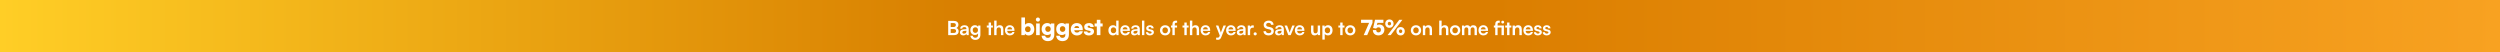 <svg width="1920" height="40" viewBox="0 0 1920 40" fill="none" xmlns="http://www.w3.org/2000/svg">
<rect x="0" y="0" width="1920" height="40" fill="#333333" stroke="none"/>
<path d="M0 0H1920V40H0V0Z" fill="url(#paint0_linear_700_46)"/>
<path d="M728.215 27V16.035H732.58C734.74 16.035 736.06 17.16 736.06 18.99C736.06 20.205 735.52 21.075 734.485 21.51C735.64 21.885 736.225 22.755 736.225 24.03C736.225 25.905 734.92 27 732.655 27H728.215ZM732.415 17.73H730.135V20.715H732.46C733.51 20.715 734.095 20.16 734.095 19.185C734.095 18.24 733.495 17.73 732.415 17.73ZM732.58 22.335H730.135V25.305H732.58C733.66 25.305 734.26 24.78 734.26 23.79C734.26 22.86 733.645 22.335 732.58 22.335ZM739.771 27.195C738.196 27.195 737.236 26.28 737.236 24.885C737.236 23.52 738.226 22.665 739.981 22.53L742.201 22.365V22.2C742.201 21.195 741.601 20.79 740.671 20.79C739.591 20.79 738.991 21.24 738.991 22.02H737.431C737.431 20.415 738.751 19.365 740.761 19.365C742.756 19.365 743.986 20.445 743.986 22.5V27H742.381L742.246 25.905C741.931 26.67 740.926 27.195 739.771 27.195ZM740.371 25.815C741.496 25.815 742.216 25.14 742.216 24V23.61L740.671 23.73C739.531 23.835 739.096 24.21 739.096 24.81C739.096 25.485 739.546 25.815 740.371 25.815ZM745.213 23.13C745.213 20.97 746.623 19.35 748.738 19.35C749.848 19.35 750.718 19.815 751.153 20.61L751.258 19.59H752.953V26.625C752.953 29.1 751.468 30.645 749.068 30.645C746.938 30.645 745.483 29.43 745.258 27.45H747.088C747.208 28.41 747.943 28.98 749.068 28.98C750.328 28.98 751.138 28.185 751.138 26.955V25.725C750.673 26.415 749.758 26.85 748.693 26.85C746.593 26.85 745.213 25.275 745.213 23.13ZM747.058 23.085C747.058 24.33 747.853 25.26 749.053 25.26C750.313 25.26 751.093 24.375 751.093 23.085C751.093 21.825 750.328 20.955 749.053 20.955C747.838 20.955 747.058 21.87 747.058 23.085ZM761.11 27H759.28V21.12H757.855V19.59H759.28V17.28H761.11V19.59H762.55V21.12H761.11V27ZM765.368 27H763.538V15.84H765.383V20.55C765.848 19.83 766.718 19.365 767.783 19.365C769.613 19.365 770.573 20.52 770.573 22.44V27H768.743V22.875C768.743 21.63 768.128 21.03 767.198 21.03C766.043 21.03 765.368 21.84 765.368 22.95V27ZM775.536 27.195C773.331 27.195 771.786 25.59 771.786 23.295C771.786 20.97 773.301 19.365 775.476 19.365C777.696 19.365 779.106 20.85 779.106 23.16V23.715L773.526 23.73C773.661 25.035 774.351 25.695 775.566 25.695C776.571 25.695 777.231 25.305 777.441 24.6H779.136C778.821 26.22 777.471 27.195 775.536 27.195ZM775.491 20.865C774.411 20.865 773.751 21.45 773.571 22.56H777.291C777.291 21.54 776.586 20.865 775.491 20.865ZM787.022 27H784.412V13.428H787.184V19.044C787.724 18.234 788.912 17.694 790.208 17.694C792.728 17.694 794.33 19.656 794.33 22.59C794.33 25.38 792.548 27.234 789.992 27.234C788.732 27.234 787.652 26.676 787.166 25.848L787.022 27ZM787.202 22.446C787.202 23.796 788.102 24.696 789.398 24.696C790.712 24.696 791.54 23.778 791.54 22.446C791.54 21.114 790.712 20.196 789.398 20.196C788.102 20.196 787.202 21.096 787.202 22.446ZM797.114 16.596C796.232 16.596 795.53 15.894 795.53 15.012C795.53 14.13 796.232 13.446 797.114 13.446C797.978 13.446 798.68 14.13 798.68 15.012C798.68 15.894 797.978 16.596 797.114 16.596ZM795.746 27V18H798.518V27H795.746ZM799.968 22.338C799.968 19.602 801.75 17.694 804.288 17.694C805.512 17.694 806.484 18.162 806.97 18.9L807.114 18H809.724V26.424C809.724 29.646 807.87 31.59 804.792 31.59C802.038 31.59 800.184 30.024 799.932 27.468H802.74C802.794 28.476 803.55 29.07 804.774 29.07C806.106 29.07 806.952 28.278 806.952 27V25.83C806.412 26.478 805.404 26.892 804.234 26.892C801.714 26.892 799.968 25.038 799.968 22.338ZM802.758 22.266C802.758 23.562 803.622 24.48 804.846 24.48C806.106 24.48 806.952 23.598 806.952 22.266C806.952 20.952 806.106 20.106 804.828 20.106C803.604 20.106 802.758 20.988 802.758 22.266ZM811.178 22.338C811.178 19.602 812.96 17.694 815.498 17.694C816.722 17.694 817.694 18.162 818.18 18.9L818.324 18H820.934V26.424C820.934 29.646 819.08 31.59 816.002 31.59C813.248 31.59 811.394 30.024 811.142 27.468H813.95C814.004 28.476 814.76 29.07 815.984 29.07C817.316 29.07 818.162 28.278 818.162 27V25.83C817.622 26.478 816.614 26.892 815.444 26.892C812.924 26.892 811.178 25.038 811.178 22.338ZM813.968 22.266C813.968 23.562 814.832 24.48 816.056 24.48C817.316 24.48 818.162 23.598 818.162 22.266C818.162 20.952 817.316 20.106 816.038 20.106C814.814 20.106 813.968 20.988 813.968 22.266ZM827.015 27.234C824.297 27.234 822.353 25.254 822.353 22.482C822.353 19.674 824.243 17.712 826.961 17.712C829.787 17.712 831.551 19.566 831.551 22.5V23.202L825.017 23.238C825.179 24.426 825.845 24.984 827.069 24.984C828.113 24.984 828.851 24.606 829.049 23.958H831.587C831.263 25.956 829.481 27.234 827.015 27.234ZM826.979 19.962C825.881 19.962 825.269 20.448 825.053 21.528H828.797C828.797 20.574 828.095 19.962 826.979 19.962ZM832.364 24.156H834.992C835.028 24.786 835.496 25.164 836.342 25.164C837.206 25.164 837.602 24.858 837.602 24.39C837.602 24.12 837.458 23.832 836.792 23.688L835.136 23.328C833.48 22.968 832.67 22.248 832.67 20.664C832.67 18.792 834.272 17.712 836.432 17.712C838.52 17.712 839.978 18.936 839.978 20.754H837.35C837.35 20.142 836.972 19.728 836.306 19.728C835.676 19.728 835.28 20.052 835.28 20.538C835.28 20.952 835.622 21.186 836.252 21.33L837.926 21.69C839.402 22.014 840.212 22.698 840.212 24.138C840.212 26.064 838.574 27.234 836.234 27.234C833.858 27.234 832.364 25.974 832.364 24.156ZM845.117 27H842.345V20.304H840.635V18H842.345V15.21H845.117V18H846.827V20.304H845.117V27ZM854.732 27.195C852.587 27.195 851.252 25.62 851.252 23.325C851.252 21.015 852.602 19.365 854.837 19.365C855.872 19.365 856.787 19.8 857.252 20.535V15.84H859.067V27H857.387L857.267 25.845C856.817 26.7 855.857 27.195 854.732 27.195ZM855.137 25.515C856.412 25.515 857.237 24.6 857.237 23.265C857.237 21.93 856.412 21 855.137 21C853.862 21 853.082 21.945 853.082 23.265C853.082 24.585 853.862 25.515 855.137 25.515ZM864.139 27.195C861.934 27.195 860.389 25.59 860.389 23.295C860.389 20.97 861.904 19.365 864.079 19.365C866.299 19.365 867.709 20.85 867.709 23.16V23.715L862.129 23.73C862.264 25.035 862.954 25.695 864.169 25.695C865.174 25.695 865.834 25.305 866.044 24.6H867.739C867.424 26.22 866.074 27.195 864.139 27.195ZM864.094 20.865C863.014 20.865 862.354 21.45 862.174 22.56H865.894C865.894 21.54 865.189 20.865 864.094 20.865ZM871.155 27.195C869.58 27.195 868.62 26.28 868.62 24.885C868.62 23.52 869.61 22.665 871.365 22.53L873.585 22.365V22.2C873.585 21.195 872.985 20.79 872.055 20.79C870.975 20.79 870.375 21.24 870.375 22.02H868.815C868.815 20.415 870.135 19.365 872.145 19.365C874.14 19.365 875.37 20.445 875.37 22.5V27H873.765L873.63 25.905C873.315 26.67 872.31 27.195 871.155 27.195ZM871.755 25.815C872.88 25.815 873.6 25.14 873.6 24V23.61L872.055 23.73C870.915 23.835 870.48 24.21 870.48 24.81C870.48 25.485 870.93 25.815 871.755 25.815ZM878.863 27H877.048V15.84H878.863V27ZM880.062 24.75H881.802C881.817 25.395 882.297 25.8 883.137 25.8C883.992 25.8 884.457 25.455 884.457 24.915C884.457 24.54 884.262 24.27 883.602 24.12L882.267 23.805C880.932 23.505 880.287 22.875 880.287 21.69C880.287 20.235 881.517 19.365 883.227 19.365C884.892 19.365 886.017 20.325 886.032 21.765H884.292C884.277 21.135 883.857 20.73 883.152 20.73C882.432 20.73 882.012 21.06 882.012 21.615C882.012 22.035 882.342 22.305 882.972 22.455L884.307 22.77C885.552 23.055 886.182 23.625 886.182 24.765C886.182 26.265 884.907 27.195 883.077 27.195C881.232 27.195 880.062 26.205 880.062 24.75ZM890.884 23.28C890.884 20.97 892.549 19.38 894.844 19.38C897.139 19.38 898.804 20.97 898.804 23.28C898.804 25.59 897.139 27.18 894.844 27.18C892.549 27.18 890.884 25.59 890.884 23.28ZM892.714 23.28C892.714 24.63 893.584 25.545 894.844 25.545C896.104 25.545 896.974 24.63 896.974 23.28C896.974 21.93 896.104 21.015 894.844 21.015C893.584 21.015 892.714 21.93 892.714 23.28ZM899.34 19.59H900.405V18.69C900.405 16.68 901.47 15.84 903.075 15.84C903.36 15.84 903.705 15.855 904.02 15.915V17.475H903.375C902.445 17.475 902.22 17.955 902.22 18.69V19.59H903.99V21.12H902.22V27H900.405V21.12H899.34V19.59ZM911.421 27H909.591V21.12H908.166V19.59H909.591V17.28H911.421V19.59H912.861V21.12H911.421V27ZM915.679 27H913.849V15.84H915.694V20.55C916.159 19.83 917.029 19.365 918.094 19.365C919.924 19.365 920.884 20.52 920.884 22.44V27H919.054V22.875C919.054 21.63 918.439 21.03 917.509 21.03C916.354 21.03 915.679 21.84 915.679 22.95V27ZM925.847 27.195C923.642 27.195 922.097 25.59 922.097 23.295C922.097 20.97 923.612 19.365 925.787 19.365C928.007 19.365 929.417 20.85 929.417 23.16V23.715L923.837 23.73C923.972 25.035 924.662 25.695 925.877 25.695C926.882 25.695 927.542 25.305 927.752 24.6H929.447C929.132 26.22 927.782 27.195 925.847 27.195ZM925.802 20.865C924.722 20.865 924.062 21.45 923.882 22.56H927.602C927.602 21.54 926.897 20.865 925.802 20.865ZM933.979 30.435V28.905H935.074C935.794 28.905 936.244 28.74 936.559 27.87L936.769 27.315L933.784 19.59H935.719L937.624 24.99L939.634 19.59H941.524L937.894 28.65C937.339 30.03 936.559 30.6 935.344 30.6C934.834 30.6 934.384 30.54 933.979 30.435ZM945.392 27.195C943.187 27.195 941.642 25.59 941.642 23.295C941.642 20.97 943.157 19.365 945.332 19.365C947.552 19.365 948.962 20.85 948.962 23.16V23.715L943.382 23.73C943.517 25.035 944.207 25.695 945.422 25.695C946.427 25.695 947.087 25.305 947.297 24.6H948.992C948.677 26.22 947.327 27.195 945.392 27.195ZM945.347 20.865C944.267 20.865 943.607 21.45 943.427 22.56H947.147C947.147 21.54 946.442 20.865 945.347 20.865ZM952.408 27.195C950.833 27.195 949.873 26.28 949.873 24.885C949.873 23.52 950.863 22.665 952.618 22.53L954.838 22.365V22.2C954.838 21.195 954.238 20.79 953.308 20.79C952.228 20.79 951.628 21.24 951.628 22.02H950.068C950.068 20.415 951.388 19.365 953.398 19.365C955.393 19.365 956.623 20.445 956.623 22.5V27H955.018L954.883 25.905C954.568 26.67 953.563 27.195 952.408 27.195ZM953.008 25.815C954.133 25.815 954.853 25.14 954.853 24V23.61L953.308 23.73C952.168 23.835 951.733 24.21 951.733 24.81C951.733 25.485 952.183 25.815 953.008 25.815ZM962.921 19.56V21.255H962.246C960.926 21.255 960.101 21.96 960.101 23.4V27H958.271V19.605H959.996L960.101 20.685C960.416 19.95 961.121 19.455 962.111 19.455C962.366 19.455 962.621 19.485 962.921 19.56ZM963.98 27.18C963.32 27.18 962.765 26.64 962.765 25.995C962.765 25.335 963.32 24.795 963.98 24.795C964.64 24.795 965.195 25.335 965.195 25.995C965.195 26.64 964.64 27.18 963.98 27.18ZM970.498 19.095C970.498 17.175 972.088 15.84 974.398 15.84C976.618 15.84 978.028 17.07 978.088 19.05H976.168C976.123 18.105 975.448 17.55 974.368 17.55C973.183 17.55 972.418 18.12 972.418 19.035C972.418 19.815 972.838 20.25 973.753 20.46L975.478 20.835C977.353 21.24 978.268 22.2 978.268 23.835C978.268 25.875 976.678 27.195 974.263 27.195C971.923 27.195 970.393 25.95 970.348 23.985H972.268C972.283 24.915 973.033 25.47 974.263 25.47C975.538 25.47 976.348 24.915 976.348 24C976.348 23.265 975.973 22.83 975.073 22.635L973.333 22.245C971.473 21.84 970.498 20.775 970.498 19.095ZM981.79 27.195C980.215 27.195 979.255 26.28 979.255 24.885C979.255 23.52 980.245 22.665 982 22.53L984.22 22.365V22.2C984.22 21.195 983.62 20.79 982.69 20.79C981.61 20.79 981.01 21.24 981.01 22.02H979.45C979.45 20.415 980.77 19.365 982.78 19.365C984.775 19.365 986.005 20.445 986.005 22.5V27H984.4L984.265 25.905C983.95 26.67 982.945 27.195 981.79 27.195ZM982.39 25.815C983.515 25.815 984.235 25.14 984.235 24V23.61L982.69 23.73C981.55 23.835 981.115 24.21 981.115 24.81C981.115 25.485 981.565 25.815 982.39 25.815ZM989.46 27L986.52 19.59H988.47L989.76 22.995C990.075 23.88 990.33 24.645 990.42 25.05C990.525 24.585 990.795 23.805 991.11 22.995L992.46 19.59H994.35L991.26 27H989.46ZM998.201 27.195C995.996 27.195 994.451 25.59 994.451 23.295C994.451 20.97 995.966 19.365 998.141 19.365C1000.36 19.365 1001.77 20.85 1001.77 23.16V23.715L996.191 23.73C996.326 25.035 997.016 25.695 998.231 25.695C999.236 25.695 999.896 25.305 1000.11 24.6H1001.8C1001.49 26.22 1000.14 27.195 998.201 27.195ZM998.156 20.865C997.076 20.865 996.416 21.45 996.236 22.56H999.956C999.956 21.54 999.251 20.865 998.156 20.865ZM1012 19.59H1013.83V27H1012.14L1012 26.01C1011.55 26.715 1010.59 27.195 1009.6 27.195C1007.89 27.195 1006.89 26.04 1006.89 24.225V19.59H1008.72V23.58C1008.72 24.99 1009.27 25.56 1010.29 25.56C1011.45 25.56 1012 24.885 1012 23.475V19.59ZM1015.57 30.435V19.59H1017.27L1017.39 20.715C1017.84 19.86 1018.81 19.365 1019.94 19.365C1022.02 19.365 1023.4 20.88 1023.4 23.205C1023.4 25.515 1022.14 27.195 1019.94 27.195C1018.83 27.195 1017.87 26.76 1017.4 26.01V30.435H1015.57ZM1017.42 23.295C1017.42 24.63 1018.24 25.545 1019.5 25.545C1020.79 25.545 1021.56 24.615 1021.56 23.295C1021.56 21.975 1020.79 21.03 1019.5 21.03C1018.24 21.03 1017.42 21.96 1017.42 23.295ZM1031.12 27H1029.29V21.12H1027.87V19.59H1029.29V17.28H1031.12V19.59H1032.56V21.12H1031.12V27ZM1033.04 23.28C1033.04 20.97 1034.71 19.38 1037 19.38C1039.3 19.38 1040.96 20.97 1040.96 23.28C1040.96 25.59 1039.3 27.18 1037 27.18C1034.71 27.18 1033.04 25.59 1033.04 23.28ZM1034.87 23.28C1034.87 24.63 1035.74 25.545 1037 25.545C1038.26 25.545 1039.13 24.63 1039.13 23.28C1039.13 21.93 1038.26 21.015 1037 21.015C1035.74 21.015 1034.87 21.93 1034.87 23.28ZM1045.29 15.16H1054.08V17.56L1050 27H1047.31L1051.47 17.56H1045.29V15.16ZM1058.6 27.192C1056.06 27.192 1054.36 25.56 1054.36 23.112H1056.92C1056.92 24.232 1057.58 24.904 1058.66 24.904C1059.83 24.904 1060.55 24.152 1060.55 22.904C1060.55 21.688 1059.88 20.968 1058.71 20.968C1057.91 20.968 1057.19 21.384 1056.9 21.96L1054.54 21.512L1056.02 15.16H1062.46V17.56H1057.88L1057.42 19.288C1057.93 18.984 1058.58 18.824 1059.3 18.824C1061.61 18.824 1063.21 20.344 1063.21 22.744C1063.21 25.4 1061.34 27.192 1058.6 27.192ZM1070.27 18.152C1070.27 20.04 1068.94 21.368 1067.07 21.368C1065.2 21.368 1063.87 20.04 1063.87 18.152C1063.87 16.264 1065.2 14.936 1067.07 14.936C1068.94 14.936 1070.27 16.264 1070.27 18.152ZM1077.05 15.192L1068.06 27H1065.65L1074.64 15.192H1077.05ZM1068.35 18.152C1068.35 17.352 1067.84 16.792 1067.07 16.792C1066.3 16.792 1065.79 17.352 1065.79 18.152C1065.79 18.952 1066.3 19.512 1067.07 19.512C1067.84 19.512 1068.35 18.952 1068.35 18.152ZM1078.86 23.992C1078.86 25.88 1077.53 27.208 1075.66 27.208C1073.79 27.208 1072.46 25.88 1072.46 23.992C1072.46 22.104 1073.79 20.776 1075.66 20.776C1077.53 20.776 1078.86 22.104 1078.86 23.992ZM1076.94 23.992C1076.94 23.192 1076.43 22.632 1075.66 22.632C1074.89 22.632 1074.38 23.192 1074.38 23.992C1074.38 24.792 1074.89 25.352 1075.66 25.352C1076.43 25.352 1076.94 24.792 1076.94 23.992ZM1083.52 23.28C1083.52 20.97 1085.19 19.38 1087.48 19.38C1089.78 19.38 1091.44 20.97 1091.44 23.28C1091.44 25.59 1089.78 27.18 1087.48 27.18C1085.19 27.18 1083.52 25.59 1083.52 23.28ZM1085.35 23.28C1085.35 24.63 1086.22 25.545 1087.48 25.545C1088.74 25.545 1089.61 24.63 1089.61 23.28C1089.61 21.93 1088.74 21.015 1087.48 21.015C1086.22 21.015 1085.35 21.93 1085.35 23.28ZM1094.58 27H1092.75V19.59H1094.44L1094.59 20.55C1095.06 19.8 1095.96 19.365 1096.96 19.365C1098.82 19.365 1099.78 20.52 1099.78 22.44V27H1097.95V22.875C1097.95 21.63 1097.34 21.03 1096.39 21.03C1095.27 21.03 1094.58 21.81 1094.58 23.01V27ZM1107.15 27H1105.32V15.84H1107.17V20.55C1107.63 19.83 1108.5 19.365 1109.57 19.365C1111.4 19.365 1112.36 20.52 1112.36 22.44V27H1110.53V22.875C1110.53 21.63 1109.91 21.03 1108.98 21.03C1107.83 21.03 1107.15 21.84 1107.15 22.95V27ZM1113.57 23.28C1113.57 20.97 1115.23 19.38 1117.53 19.38C1119.82 19.38 1121.49 20.97 1121.49 23.28C1121.49 25.59 1119.82 27.18 1117.53 27.18C1115.23 27.18 1113.57 25.59 1113.57 23.28ZM1115.4 23.28C1115.4 24.63 1116.27 25.545 1117.53 25.545C1118.79 25.545 1119.66 24.63 1119.66 23.28C1119.66 21.93 1118.79 21.015 1117.53 21.015C1116.27 21.015 1115.4 21.93 1115.4 23.28ZM1124.62 27H1122.79V19.59H1124.47L1124.62 20.46C1124.99 19.845 1125.74 19.365 1126.81 19.365C1127.93 19.365 1128.71 19.92 1129.1 20.775C1129.48 19.92 1130.35 19.365 1131.47 19.365C1133.27 19.365 1134.26 20.445 1134.26 22.155V27H1132.45V22.635C1132.45 21.57 1131.88 21.015 1131.01 21.015C1130.12 21.015 1129.45 21.585 1129.45 22.8V27H1127.62V22.62C1127.62 21.585 1127.06 21.03 1126.19 21.03C1125.32 21.03 1124.62 21.6 1124.62 22.8V27ZM1139.23 27.195C1137.02 27.195 1135.48 25.59 1135.48 23.295C1135.48 20.97 1136.99 19.365 1139.17 19.365C1141.39 19.365 1142.8 20.85 1142.8 23.16V23.715L1137.22 23.73C1137.35 25.035 1138.04 25.695 1139.26 25.695C1140.26 25.695 1140.92 25.305 1141.13 24.6H1142.83C1142.51 26.22 1141.16 27.195 1139.23 27.195ZM1139.18 20.865C1138.1 20.865 1137.44 21.45 1137.26 22.56H1140.98C1140.98 21.54 1140.28 20.865 1139.18 20.865ZM1153.18 27V21.12H1150.15V27H1148.33V21.12H1147.27V19.59H1148.33V18.69C1148.33 16.68 1149.38 15.84 1150.88 15.84C1151.17 15.84 1151.51 15.855 1151.83 15.915V17.475H1151.18C1150.36 17.475 1150.15 17.955 1150.15 18.69V19.59H1155.01V27H1153.18ZM1154.09 18.075C1153.48 18.075 1153 17.595 1153 16.98C1153 16.38 1153.48 15.9 1154.09 15.9C1154.69 15.9 1155.17 16.38 1155.17 16.98C1155.17 17.595 1154.69 18.075 1154.09 18.075ZM1159.27 27H1157.44V21.12H1156.01V19.59H1157.44V17.28H1159.27V19.59H1160.71V21.12H1159.27V27ZM1163.52 27H1161.69V19.59H1163.39L1163.54 20.55C1164 19.8 1164.9 19.365 1165.91 19.365C1167.77 19.365 1168.73 20.52 1168.73 22.44V27H1166.9V22.875C1166.9 21.63 1166.28 21.03 1165.34 21.03C1164.21 21.03 1163.52 21.81 1163.52 23.01V27ZM1173.69 27.195C1171.49 27.195 1169.94 25.59 1169.94 23.295C1169.94 20.97 1171.46 19.365 1173.63 19.365C1175.85 19.365 1177.26 20.85 1177.26 23.16V23.715L1171.68 23.73C1171.82 25.035 1172.51 25.695 1173.72 25.695C1174.73 25.695 1175.39 25.305 1175.6 24.6H1177.29C1176.98 26.22 1175.63 27.195 1173.69 27.195ZM1173.65 20.865C1172.57 20.865 1171.91 21.45 1171.73 22.56H1175.45C1175.45 21.54 1174.74 20.865 1173.65 20.865ZM1178.01 24.75H1179.75C1179.76 25.395 1180.24 25.8 1181.08 25.8C1181.94 25.8 1182.4 25.455 1182.4 24.915C1182.4 24.54 1182.21 24.27 1181.55 24.12L1180.21 23.805C1178.88 23.505 1178.23 22.875 1178.23 21.69C1178.23 20.235 1179.46 19.365 1181.17 19.365C1182.84 19.365 1183.96 20.325 1183.98 21.765H1182.24C1182.22 21.135 1181.8 20.73 1181.1 20.73C1180.38 20.73 1179.96 21.06 1179.96 21.615C1179.96 22.035 1180.29 22.305 1180.92 22.455L1182.25 22.77C1183.5 23.055 1184.13 23.625 1184.13 24.765C1184.13 26.265 1182.85 27.195 1181.02 27.195C1179.18 27.195 1178.01 26.205 1178.01 24.75ZM1184.8 24.75H1186.54C1186.55 25.395 1187.03 25.8 1187.87 25.8C1188.73 25.8 1189.19 25.455 1189.19 24.915C1189.19 24.54 1189 24.27 1188.34 24.12L1187 23.805C1185.67 23.505 1185.02 22.875 1185.02 21.69C1185.02 20.235 1186.25 19.365 1187.96 19.365C1189.63 19.365 1190.75 20.325 1190.77 21.765H1189.03C1189.01 21.135 1188.59 20.73 1187.89 20.73C1187.17 20.73 1186.75 21.06 1186.75 21.615C1186.75 22.035 1187.08 22.305 1187.71 22.455L1189.04 22.77C1190.29 23.055 1190.92 23.625 1190.92 24.765C1190.92 26.265 1189.64 27.195 1187.81 27.195C1185.97 27.195 1184.8 26.205 1184.8 24.75Z" fill="white"/>
<defs>
<linearGradient id="paint0_linear_700_46" x1="0" y1="20" x2="1920" y2="20" gradientUnits="userSpaceOnUse">
<stop stop-color="#FFCE26"/>
<stop offset="0.385" stop-color="#D87F00"/>
<stop offset="0.596" stop-color="#DB7E00"/>
<stop offset="1" stop-color="#F8A221"/>
</linearGradient>
</defs>
</svg>
